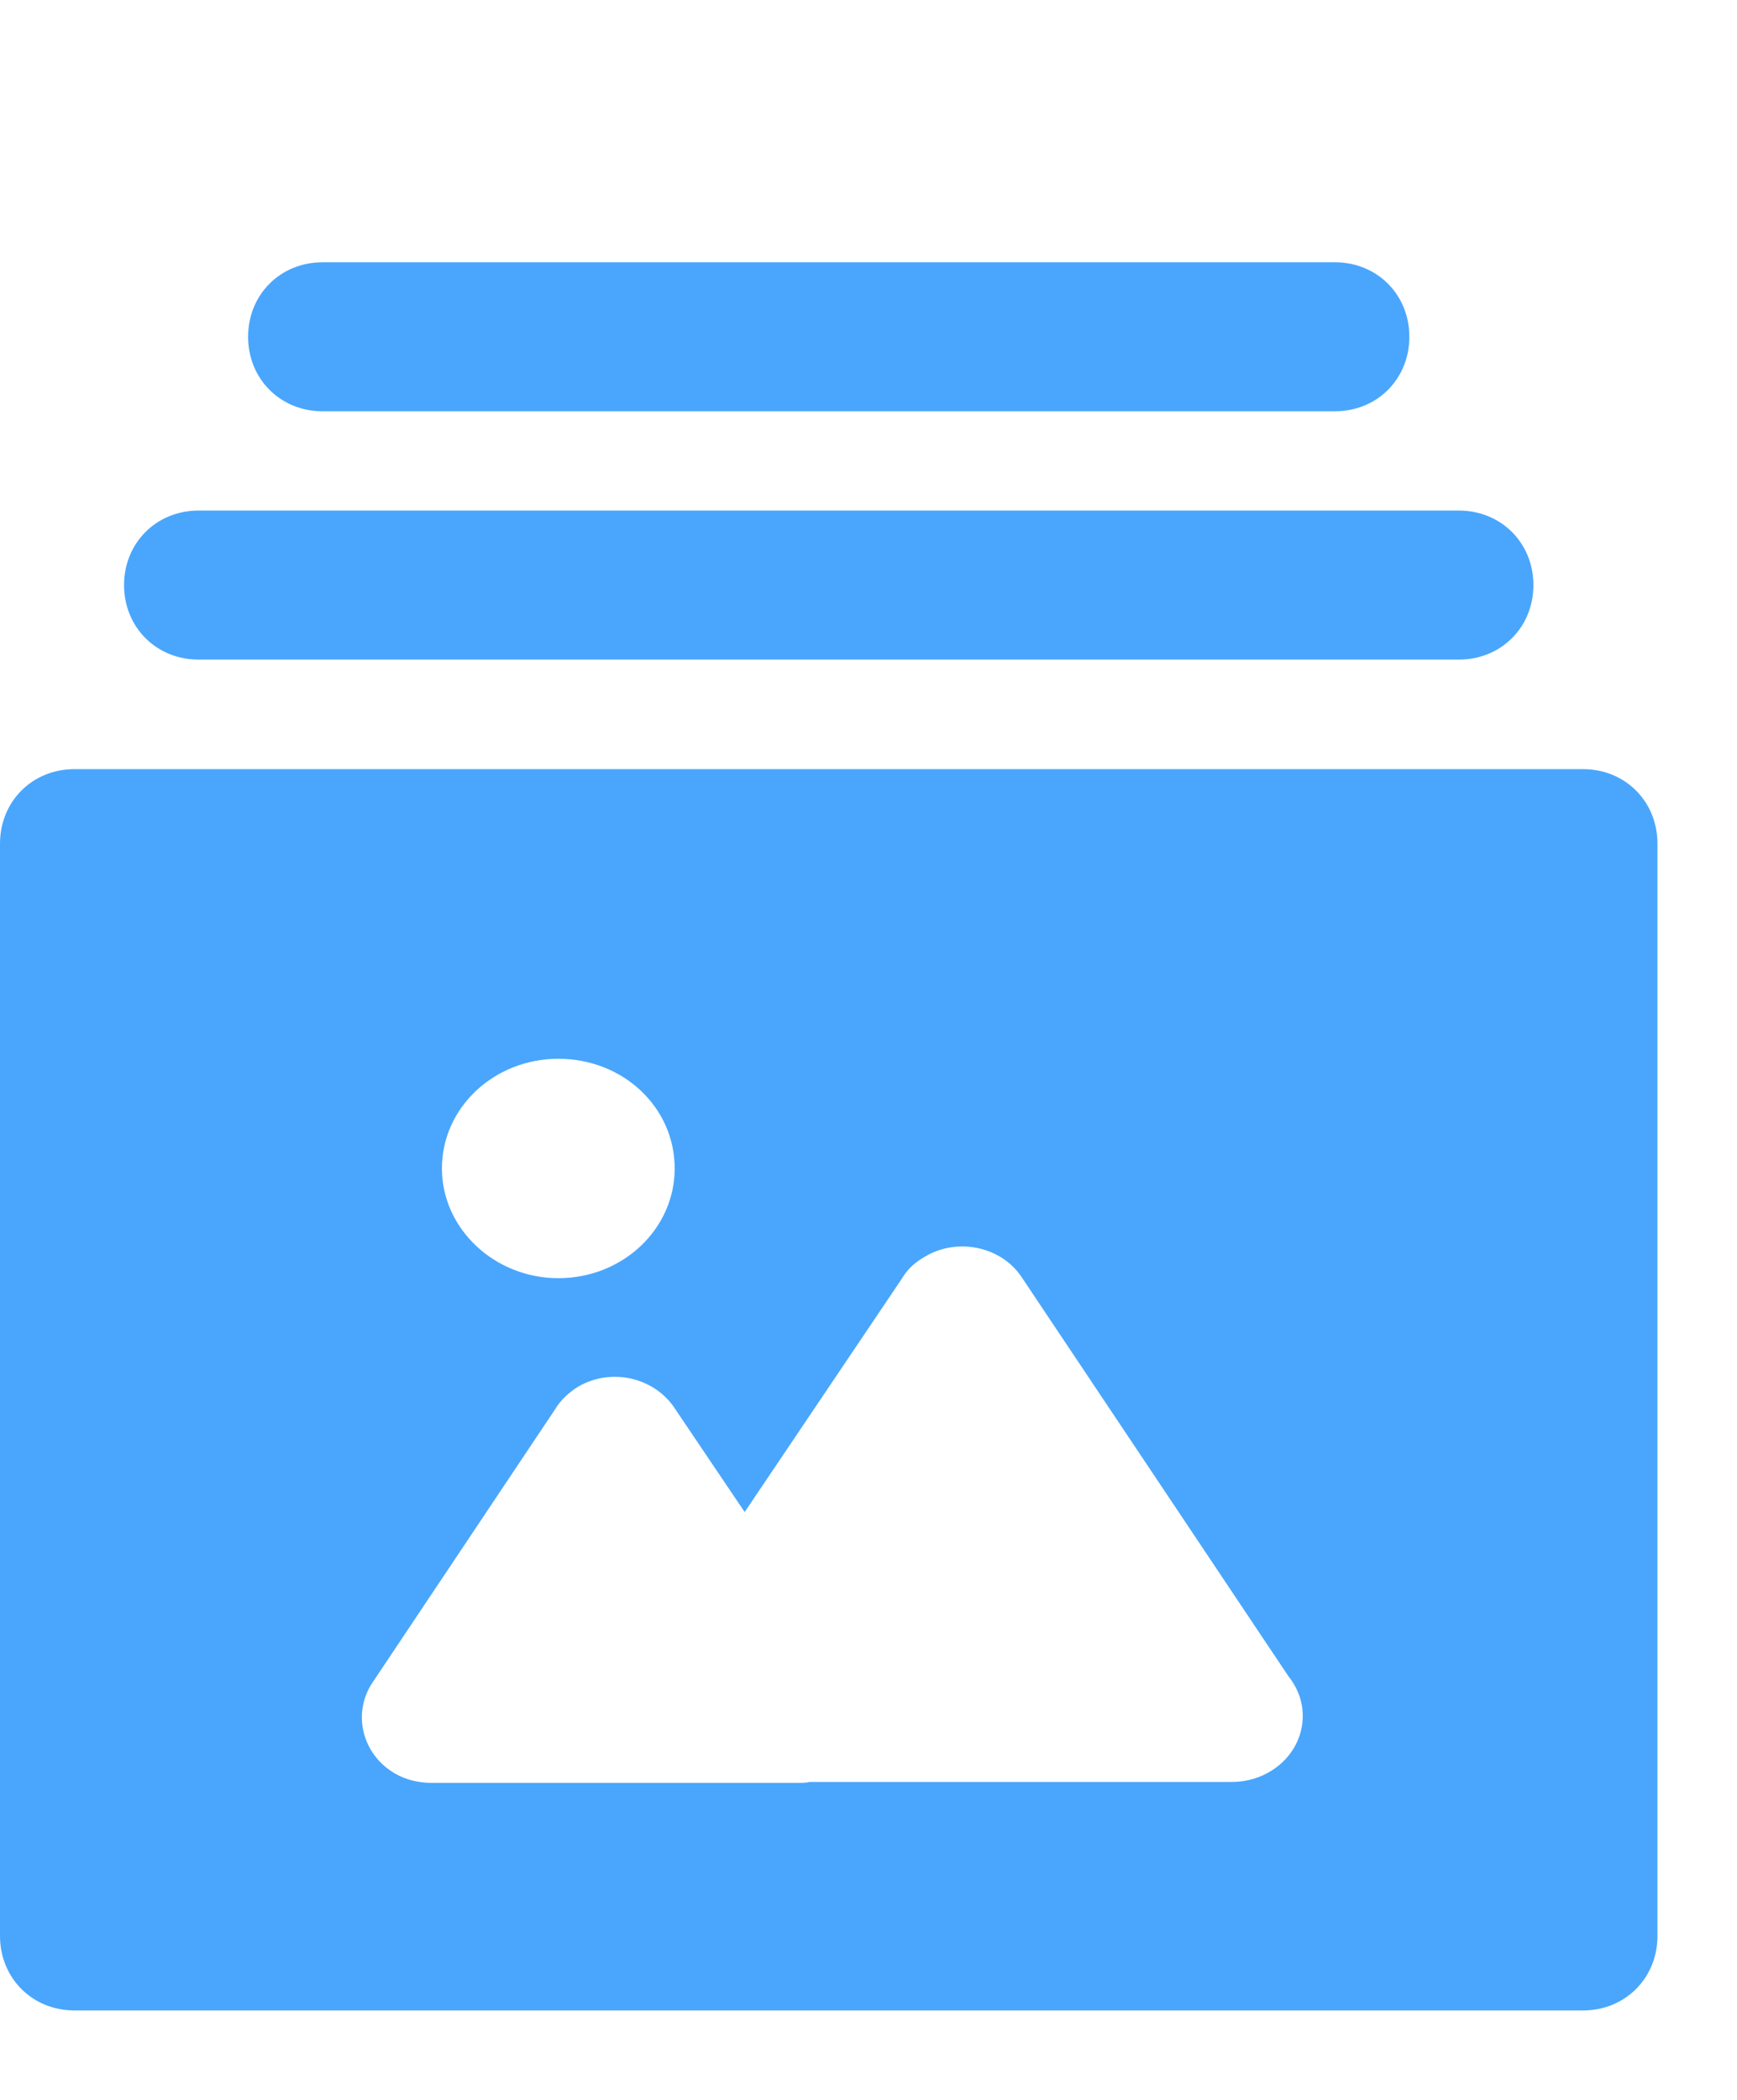 <?xml version="1.0" encoding="UTF-8"?> <svg xmlns="http://www.w3.org/2000/svg" width="24" height="29" viewBox="0 0 24 29" fill="none"><path fill-rule="evenodd" clip-rule="evenodd" d="M18.444 5.68H4.457C3.874 5.68 3.428 5.234 3.428 4.651C3.428 4.068 3.874 3.622 4.457 3.622H18.444C19.027 3.622 19.473 4.068 19.473 4.651C19.473 5.235 19.027 5.68 18.444 5.68ZM20.158 9.109H2.743C2.16 9.109 1.714 8.663 1.714 8.08C1.714 7.498 2.16 7.051 2.743 7.051H20.158C20.741 7.051 21.187 7.498 21.187 8.08C21.187 8.663 20.741 9.109 20.158 9.109ZM21.873 27.765H1.029C0.446 27.765 0 27.318 0 26.736V11.651C0 11.068 0.446 10.622 1.029 10.622H21.873C22.455 10.622 22.901 11.068 22.901 11.651V26.736C22.901 27.318 22.455 27.765 21.873 27.765ZM5.152 23.229L7.671 19.461C7.742 19.341 7.856 19.233 7.984 19.153C8.439 18.884 9.037 19.019 9.321 19.447L10.289 20.882L12.466 17.651C12.537 17.53 12.637 17.436 12.778 17.356C13.22 17.088 13.831 17.209 14.116 17.638L17.801 23.148C17.929 23.309 18 23.496 18 23.697C18 24.206 17.559 24.609 17.018 24.609H11.184C11.141 24.622 11.085 24.622 11.042 24.622H5.962C5.791 24.622 5.606 24.582 5.45 24.488C4.994 24.22 4.866 23.644 5.152 23.229ZM7.714 14.622C8.61 14.622 9.322 15.292 9.322 16.137C9.322 16.968 8.61 17.652 7.714 17.652C6.832 17.652 6.106 16.968 6.106 16.137C6.106 15.292 6.832 14.622 7.714 14.622Z" fill="#4AA6FC"></path></svg> 